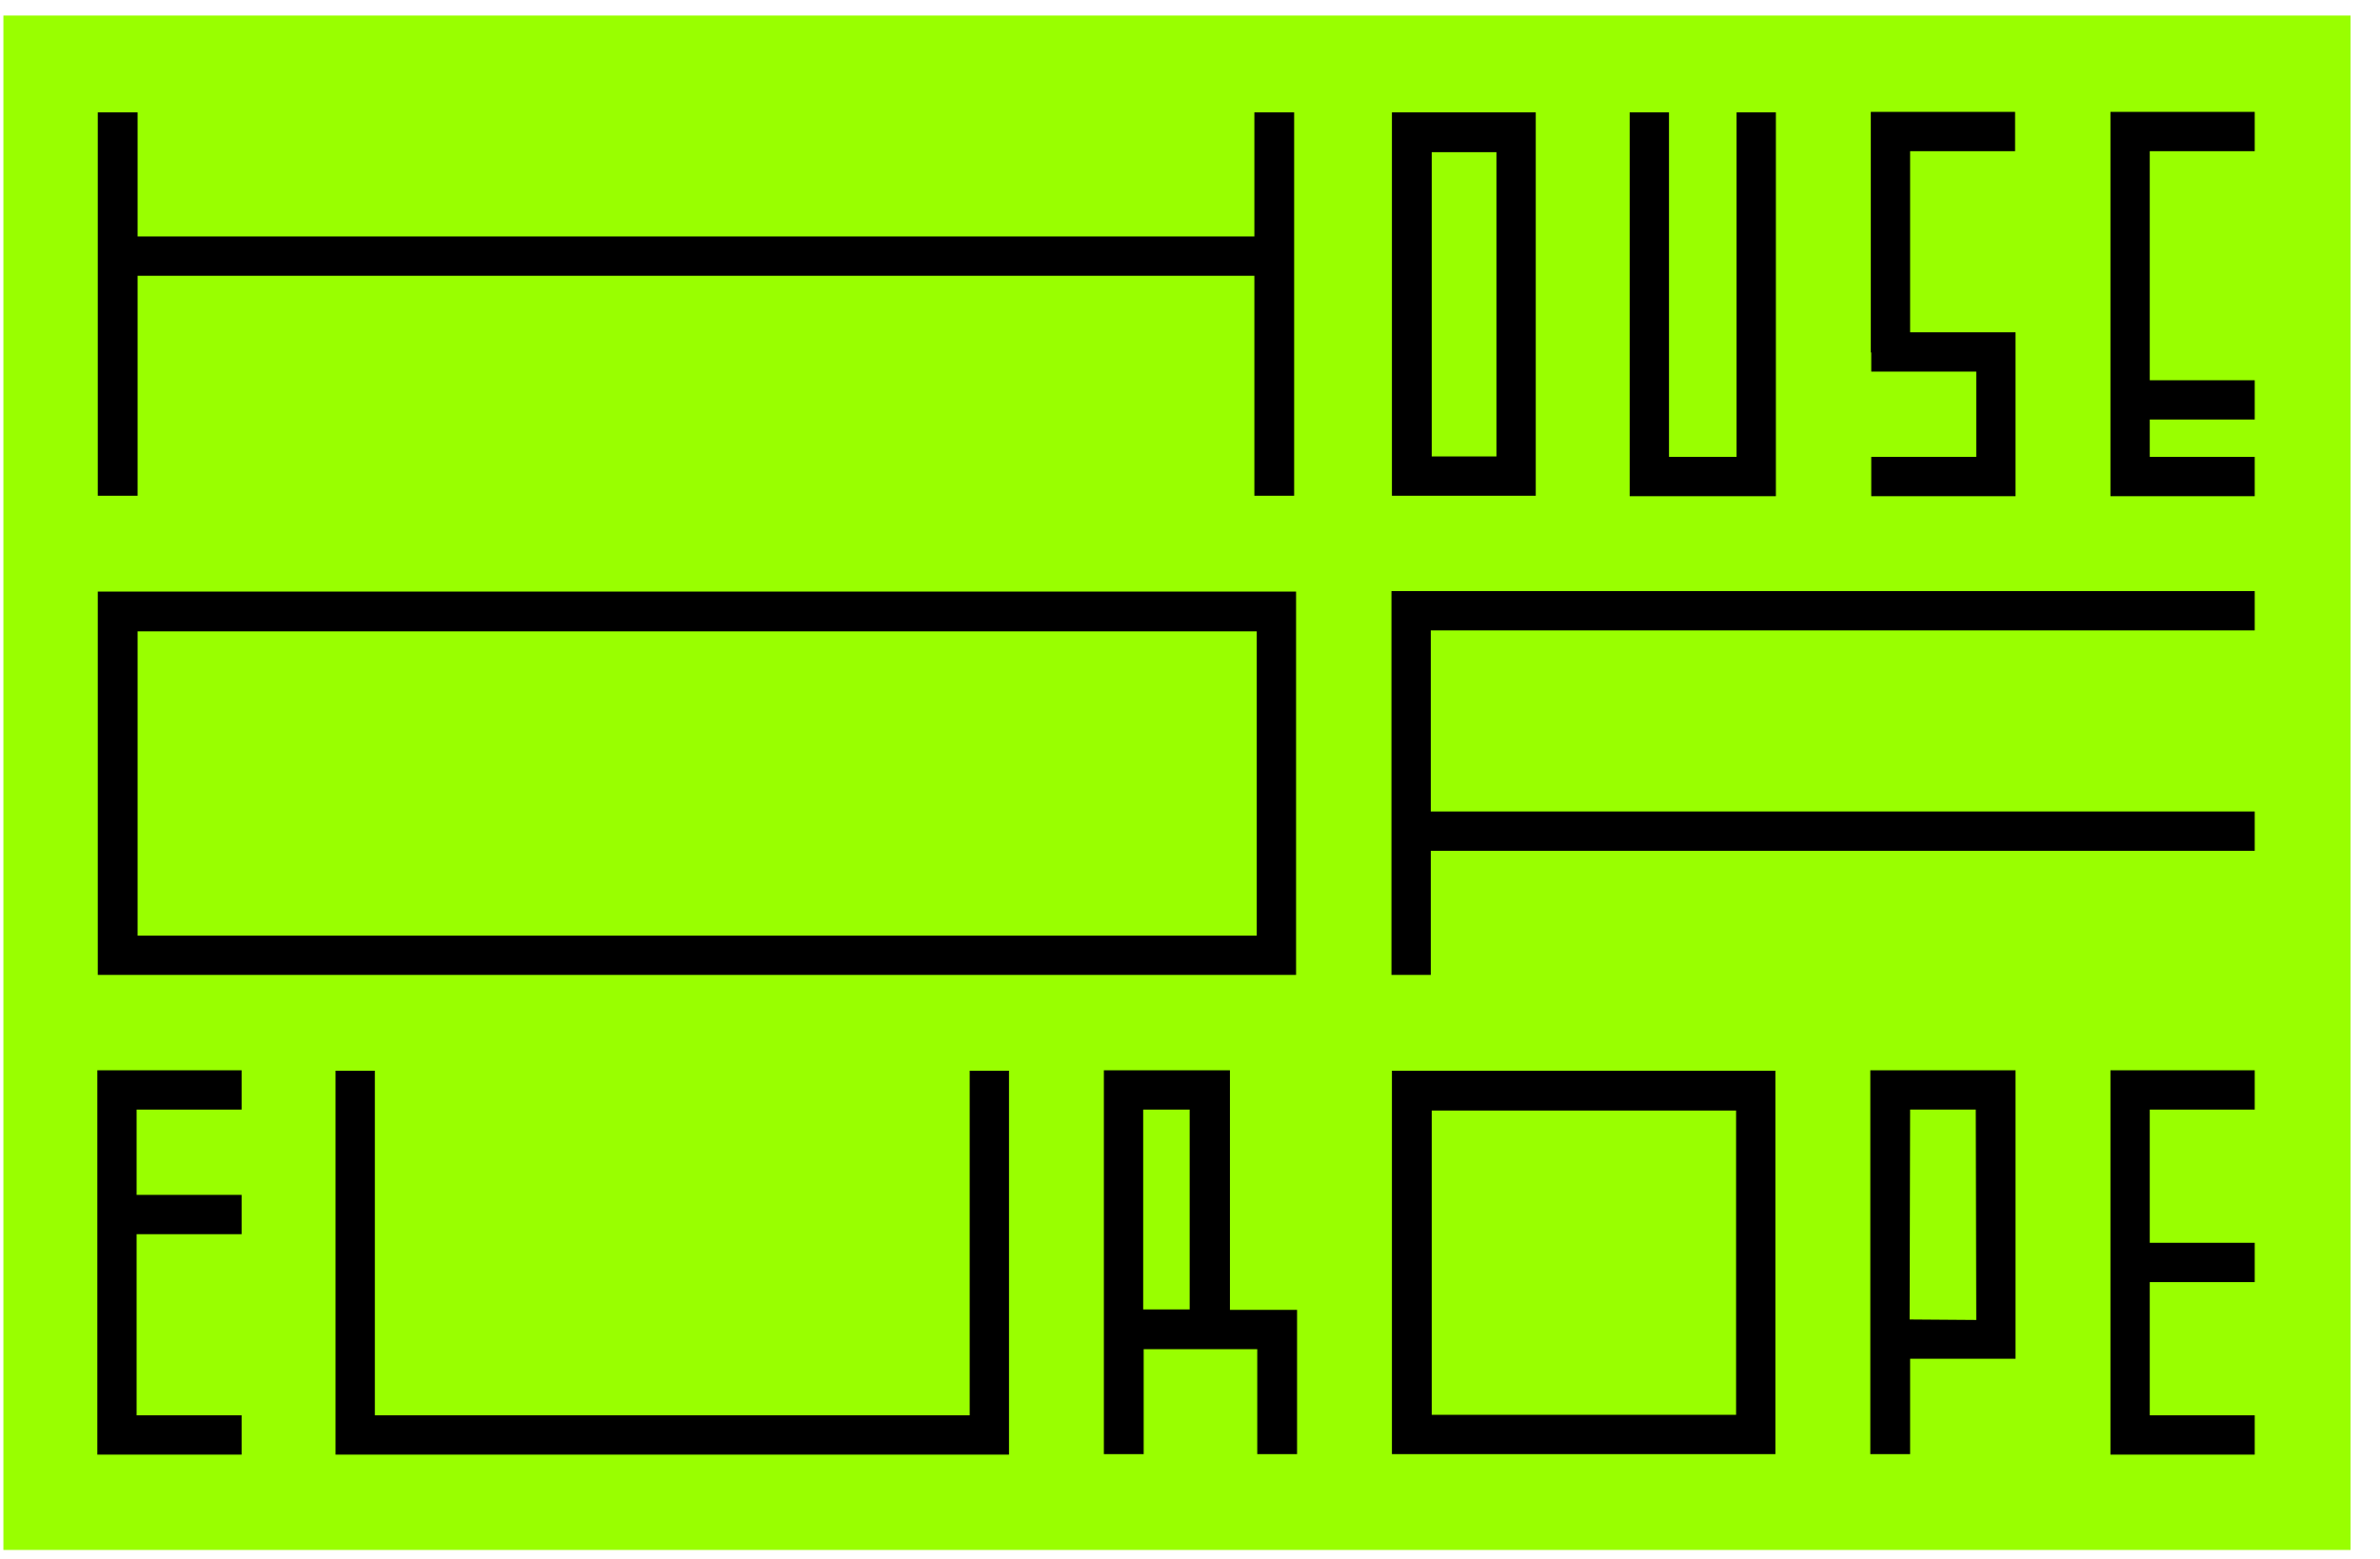 <svg width="58" height="38" viewBox="0 0 58 38" fill="none" xmlns="http://www.w3.org/2000/svg">
<path d="M57.283 0.379H0.083V37.781H57.283V0.379Z" fill="#99FF00"/>
<path d="M36.468 3.709V11.126H34.891V3.709H36.468ZM37.426 2.739H33.921V12.084H37.426V2.739Z" fill="black"/>
<path d="M43.278 12.095H39.715V2.739H40.673V11.137H42.32V2.739H43.278V12.095Z" fill="black"/>
<path d="M30.569 2.739V5.764H3.353V2.739H2.383V5.764V6.255V12.084H3.353V6.722H30.569V12.084H31.538V6.255V5.764V2.739H30.569Z" fill="black"/>
<path d="M24.589 35.457H8.177V26.1H9.135V34.499H23.631V26.1H24.589V35.457Z" fill="black"/>
<path d="M5.888 27.047V26.089H2.372V29.593V30.084V35.457H5.888V34.499H3.329V30.084H5.888V29.593V29.126H3.329V27.047H5.888Z" fill="black"/>
<path d="M54.947 3.685V2.727H51.431V9.269V9.759V12.095H54.947V11.137H52.389V10.226H54.947V9.759V9.269H52.389V3.685H54.947Z" fill="black"/>
<path d="M49.107 8.1H46.549V3.685H49.107V2.727H45.591V8.591H45.602V9.058H48.161V11.137H45.602V12.095H49.118V8.1H49.107Z" fill="black"/>
<path d="M34.868 15.366H54.947V14.408H33.91V18.975V20.739V23.764H34.868V20.739H54.947V19.781H34.868V18.975V15.366Z" fill="black"/>
<path d="M49.118 26.089H45.579V31.59V33.121V35.445H46.549V33.121H49.118V26.089ZM46.549 27.047H48.149L48.161 32.175L46.537 32.163" fill="black"/>
<path d="M54.947 27.047V26.089H51.431V30.294V30.785V35.457H54.947V34.499H52.389V31.252H54.947V30.294H52.389V27.047H54.947Z" fill="black"/>
<path d="M30.627 15.389V22.806H3.353V15.389H30.627ZM31.585 14.42H2.383V23.764H31.585V14.42Z" fill="black"/>
<path d="M42.308 27.07V34.487H34.891V27.07H42.308ZM43.266 26.1H33.921V35.445H43.266V26.1Z" fill="black"/>
<path d="M30.639 32.887V35.445H31.609V31.929H29.973V26.089H26.901V30.89V32.42V35.445H27.871V32.887H30.639ZM27.859 27.047H28.992V31.918H27.859" fill="black"/>
</svg>
